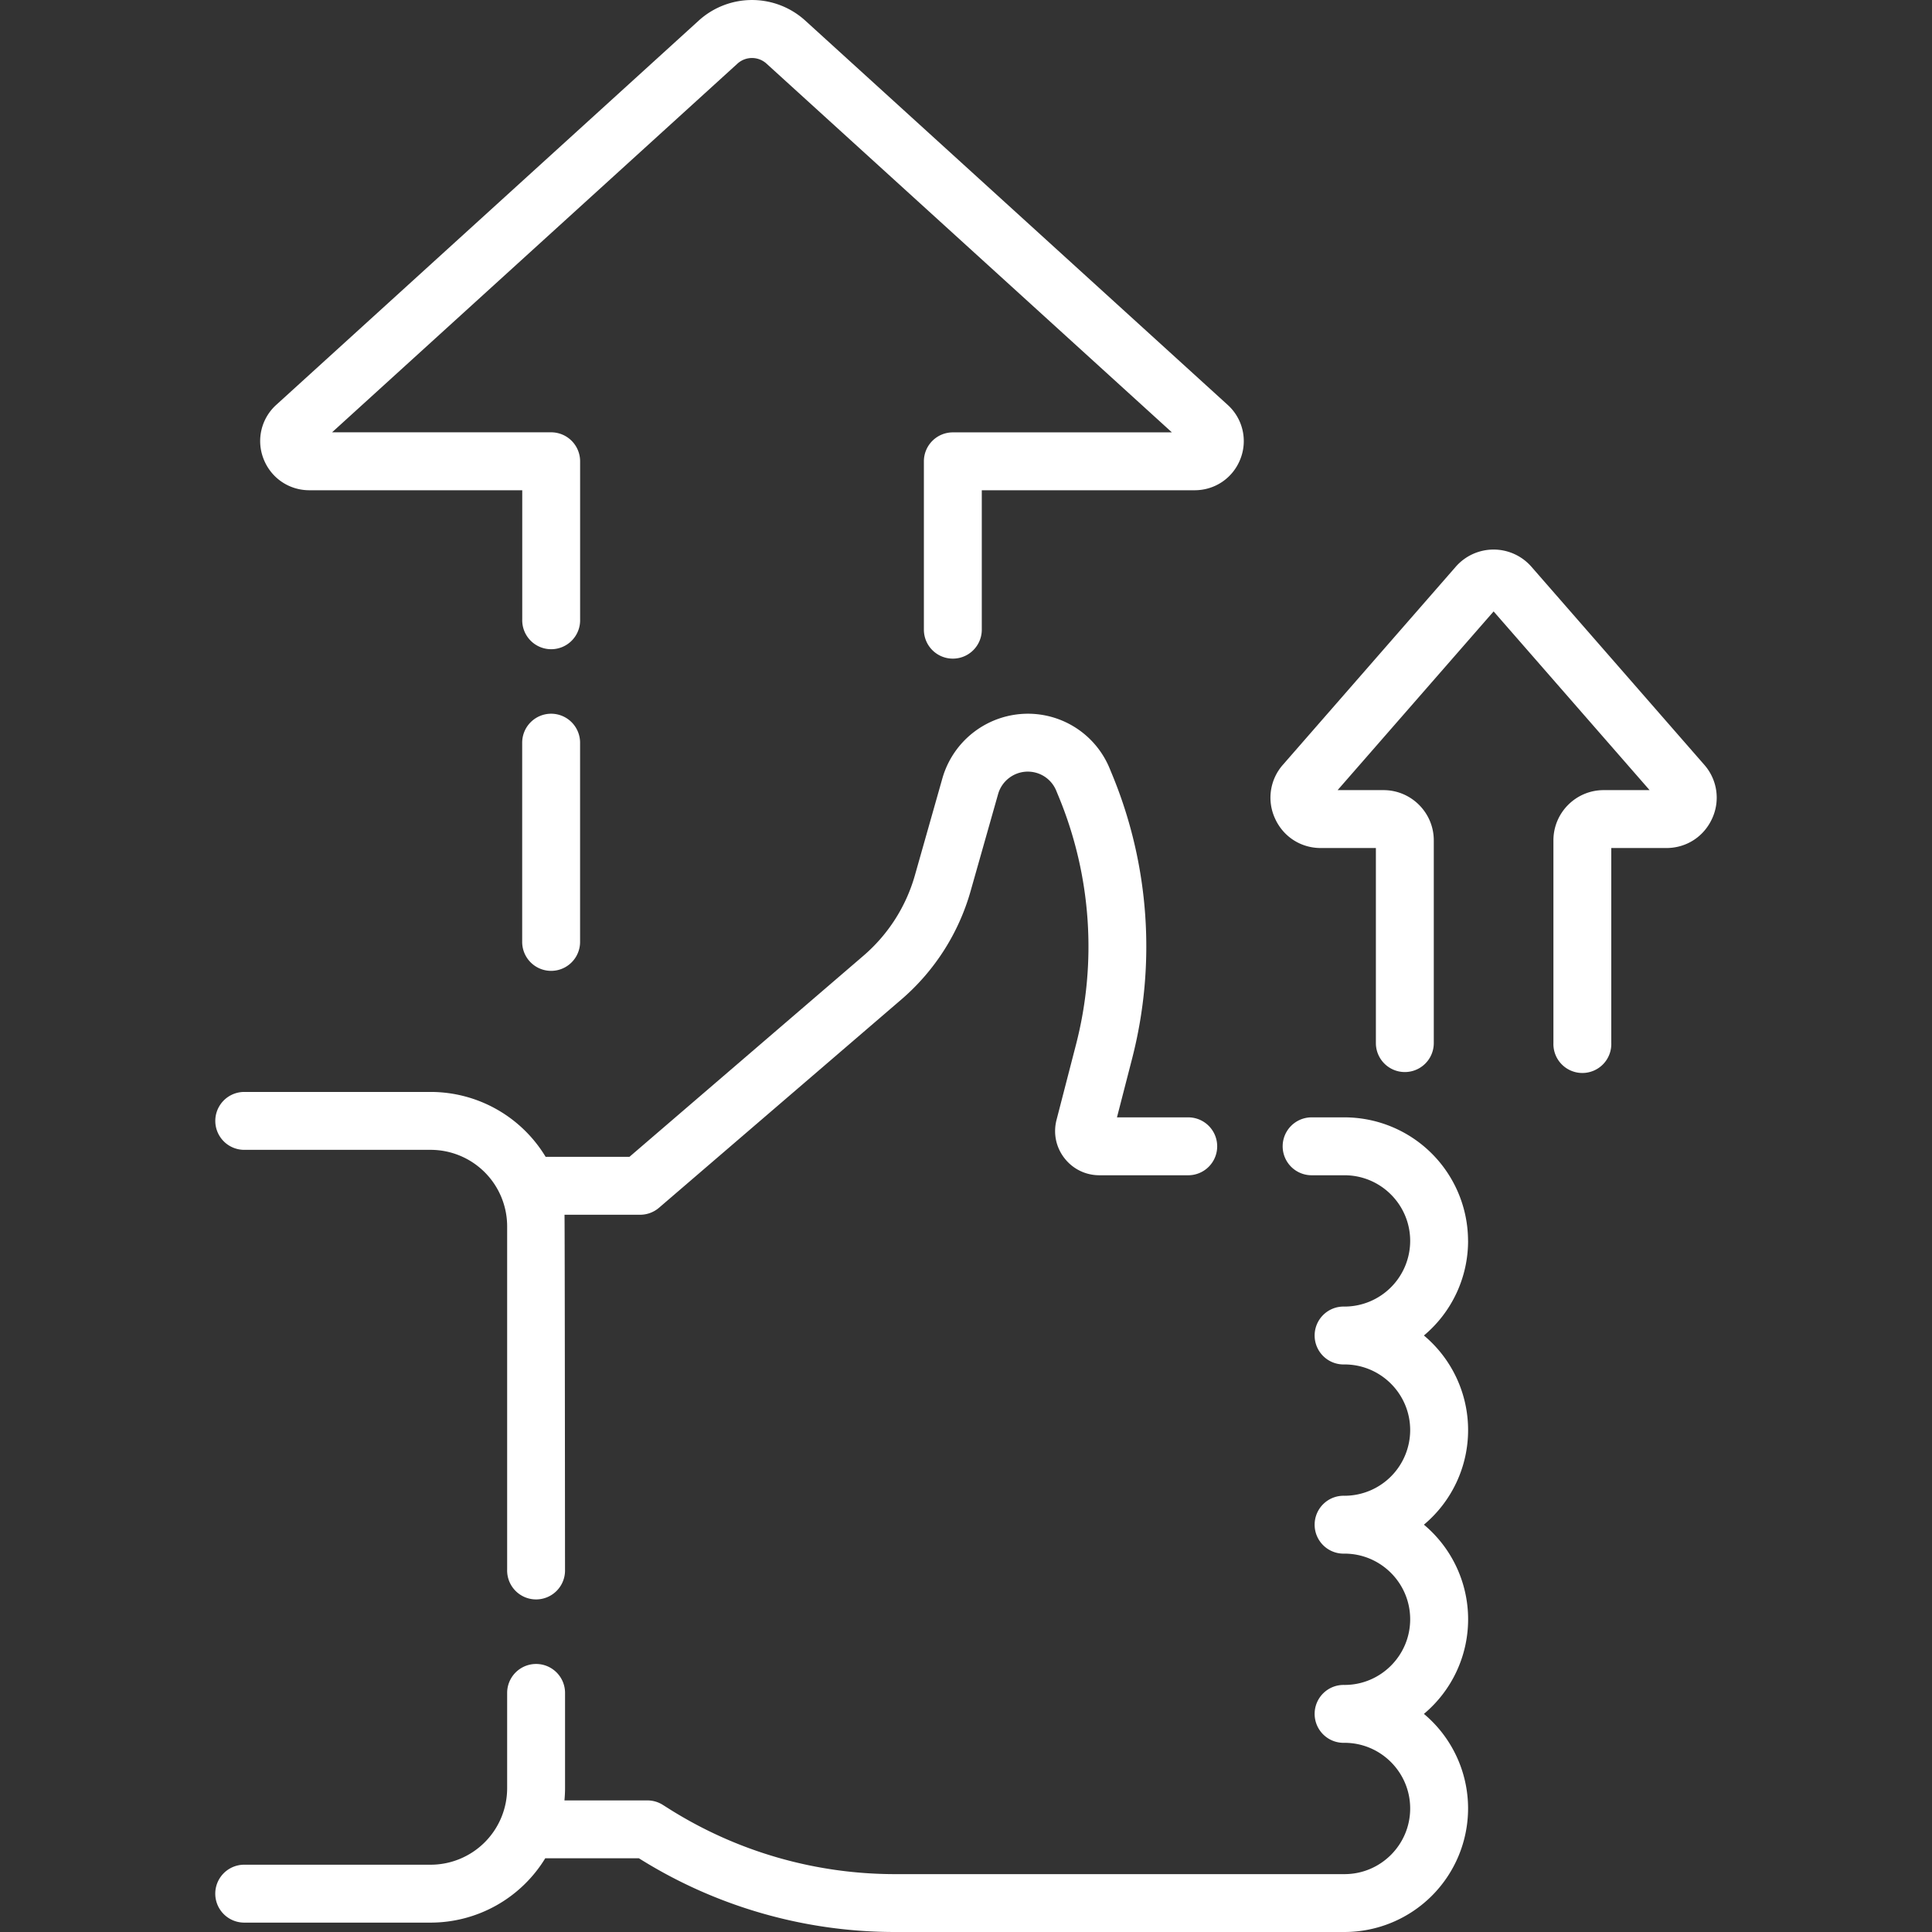<svg xmlns="http://www.w3.org/2000/svg" width="64" height="64" fill="none"><rect width="100%" height="100%" fill="#333333" stroke="none"/><g fill="#fff" clip-path="url(#a)"><path d="m56.455 25.333-5.724-6.558a1.664 1.664 0 0 0-2.508 0l-5.724 6.558a1.646 1.646 0 0 0-.261 1.783c.273.602.854.976 1.515.976h1.825v6.462a.959.959 0 1 0 1.918 0v-6.715c0-.918-.747-1.665-1.665-1.665H44.31l5.168-5.92 5.167 5.92h-1.522c-.918 0-1.664.747-1.664 1.665v6.715a.959.959 0 1 0 1.917 0v-6.462H55.2c.661 0 1.242-.374 1.516-.976a1.646 1.646 0 0 0-.261-1.783Zm-7.824 15.774a4.097 4.097 0 0 0-4.092-4.093h-1.09a.959.959 0 1 0 0 1.918h1.09c1.2 0 2.175.975 2.175 2.175a2.178 2.178 0 0 1-2.175 2.175.959.959 0 1 0 0 1.917c1.2 0 2.175.975 2.175 2.175a2.178 2.178 0 0 1-2.175 2.175.959.959 0 1 0 0 1.917c1.2 0 2.175.976 2.175 2.175 0 1.2-.976 2.175-2.175 2.175a.959.959 0 1 0 0 1.917c1.2 0 2.175.976 2.175 2.175 0 1.2-.976 2.175-2.175 2.175H29.653c-2.683 0-5.297-.763-7.56-2.208l-.133-.084a.958.958 0 0 0-.515-.15h-2.747c.012-.133.02-.267.02-.403V56.08a.959.959 0 1 0-1.918 0v3.158a2.536 2.536 0 0 1-2.533 2.533H8.09a.959.959 0 1 0 0 1.918h6.176a4.452 4.452 0 0 0 3.796-2.131h3.103A15.938 15.938 0 0 0 29.653 64H44.54a4.097 4.097 0 0 0 4.092-4.092 4.084 4.084 0 0 0-1.463-3.133 4.086 4.086 0 0 0 0-6.268 4.086 4.086 0 0 0 0-6.267 4.085 4.085 0 0 0 1.463-3.133ZM10.247 16.24H17.3v4.276a.959.959 0 1 0 1.917 0v-5.235a.96.96 0 0 0-.959-.96H11L24.428 2.109c.275-.25.69-.25.965 0l13.428 12.214h-7.257a.959.959 0 0 0-.959.959v5.577a.959.959 0 1 0 1.918 0V16.24h7.051c.677 0 1.273-.408 1.517-1.04a1.615 1.615 0 0 0-.423-1.788L26.684.69a2.624 2.624 0 0 0-3.546 0L9.153 13.41a1.615 1.615 0 0 0-.423 1.79c.245.631.84 1.04 1.517 1.04Zm8.011 7.403a.96.96 0 0 0-.96.959v6.6a.959.959 0 0 0 1.918 0v-6.6a.96.96 0 0 0-.959-.959Z"/><path d="M8.09 38.09h6.177a2.536 2.536 0 0 1 2.533 2.533v11.37a.959.959 0 1 0 1.917 0S18.71 40.367 18.7 40.24h2.507a.96.96 0 0 0 .624-.232l8.023-6.895a7.393 7.393 0 0 0 2.3-3.6l.91-3.21c.124-.437.528-.742.982-.742.415 0 .786.248.944.633l.096.233a12.988 12.988 0 0 1 .56 8.168l-.647 2.503c-.114.443-.02.904.26 1.265.28.362.703.569 1.16.569h2.943a.959.959 0 1 0 0-1.918h-2.361l.5-1.94a14.908 14.908 0 0 0-.642-9.375l-.096-.233a2.927 2.927 0 0 0-2.718-1.823 2.95 2.95 0 0 0-2.826 2.136l-.91 3.21a5.482 5.482 0 0 1-1.705 2.67l-7.753 6.663h-2.776a4.452 4.452 0 0 0-3.809-2.15H8.091a.959.959 0 1 0 0 1.918Z"/></g><defs><clipPath id="a"><path fill="#fff" d="M0 0h64v64H0z"/></clipPath></defs></svg>
